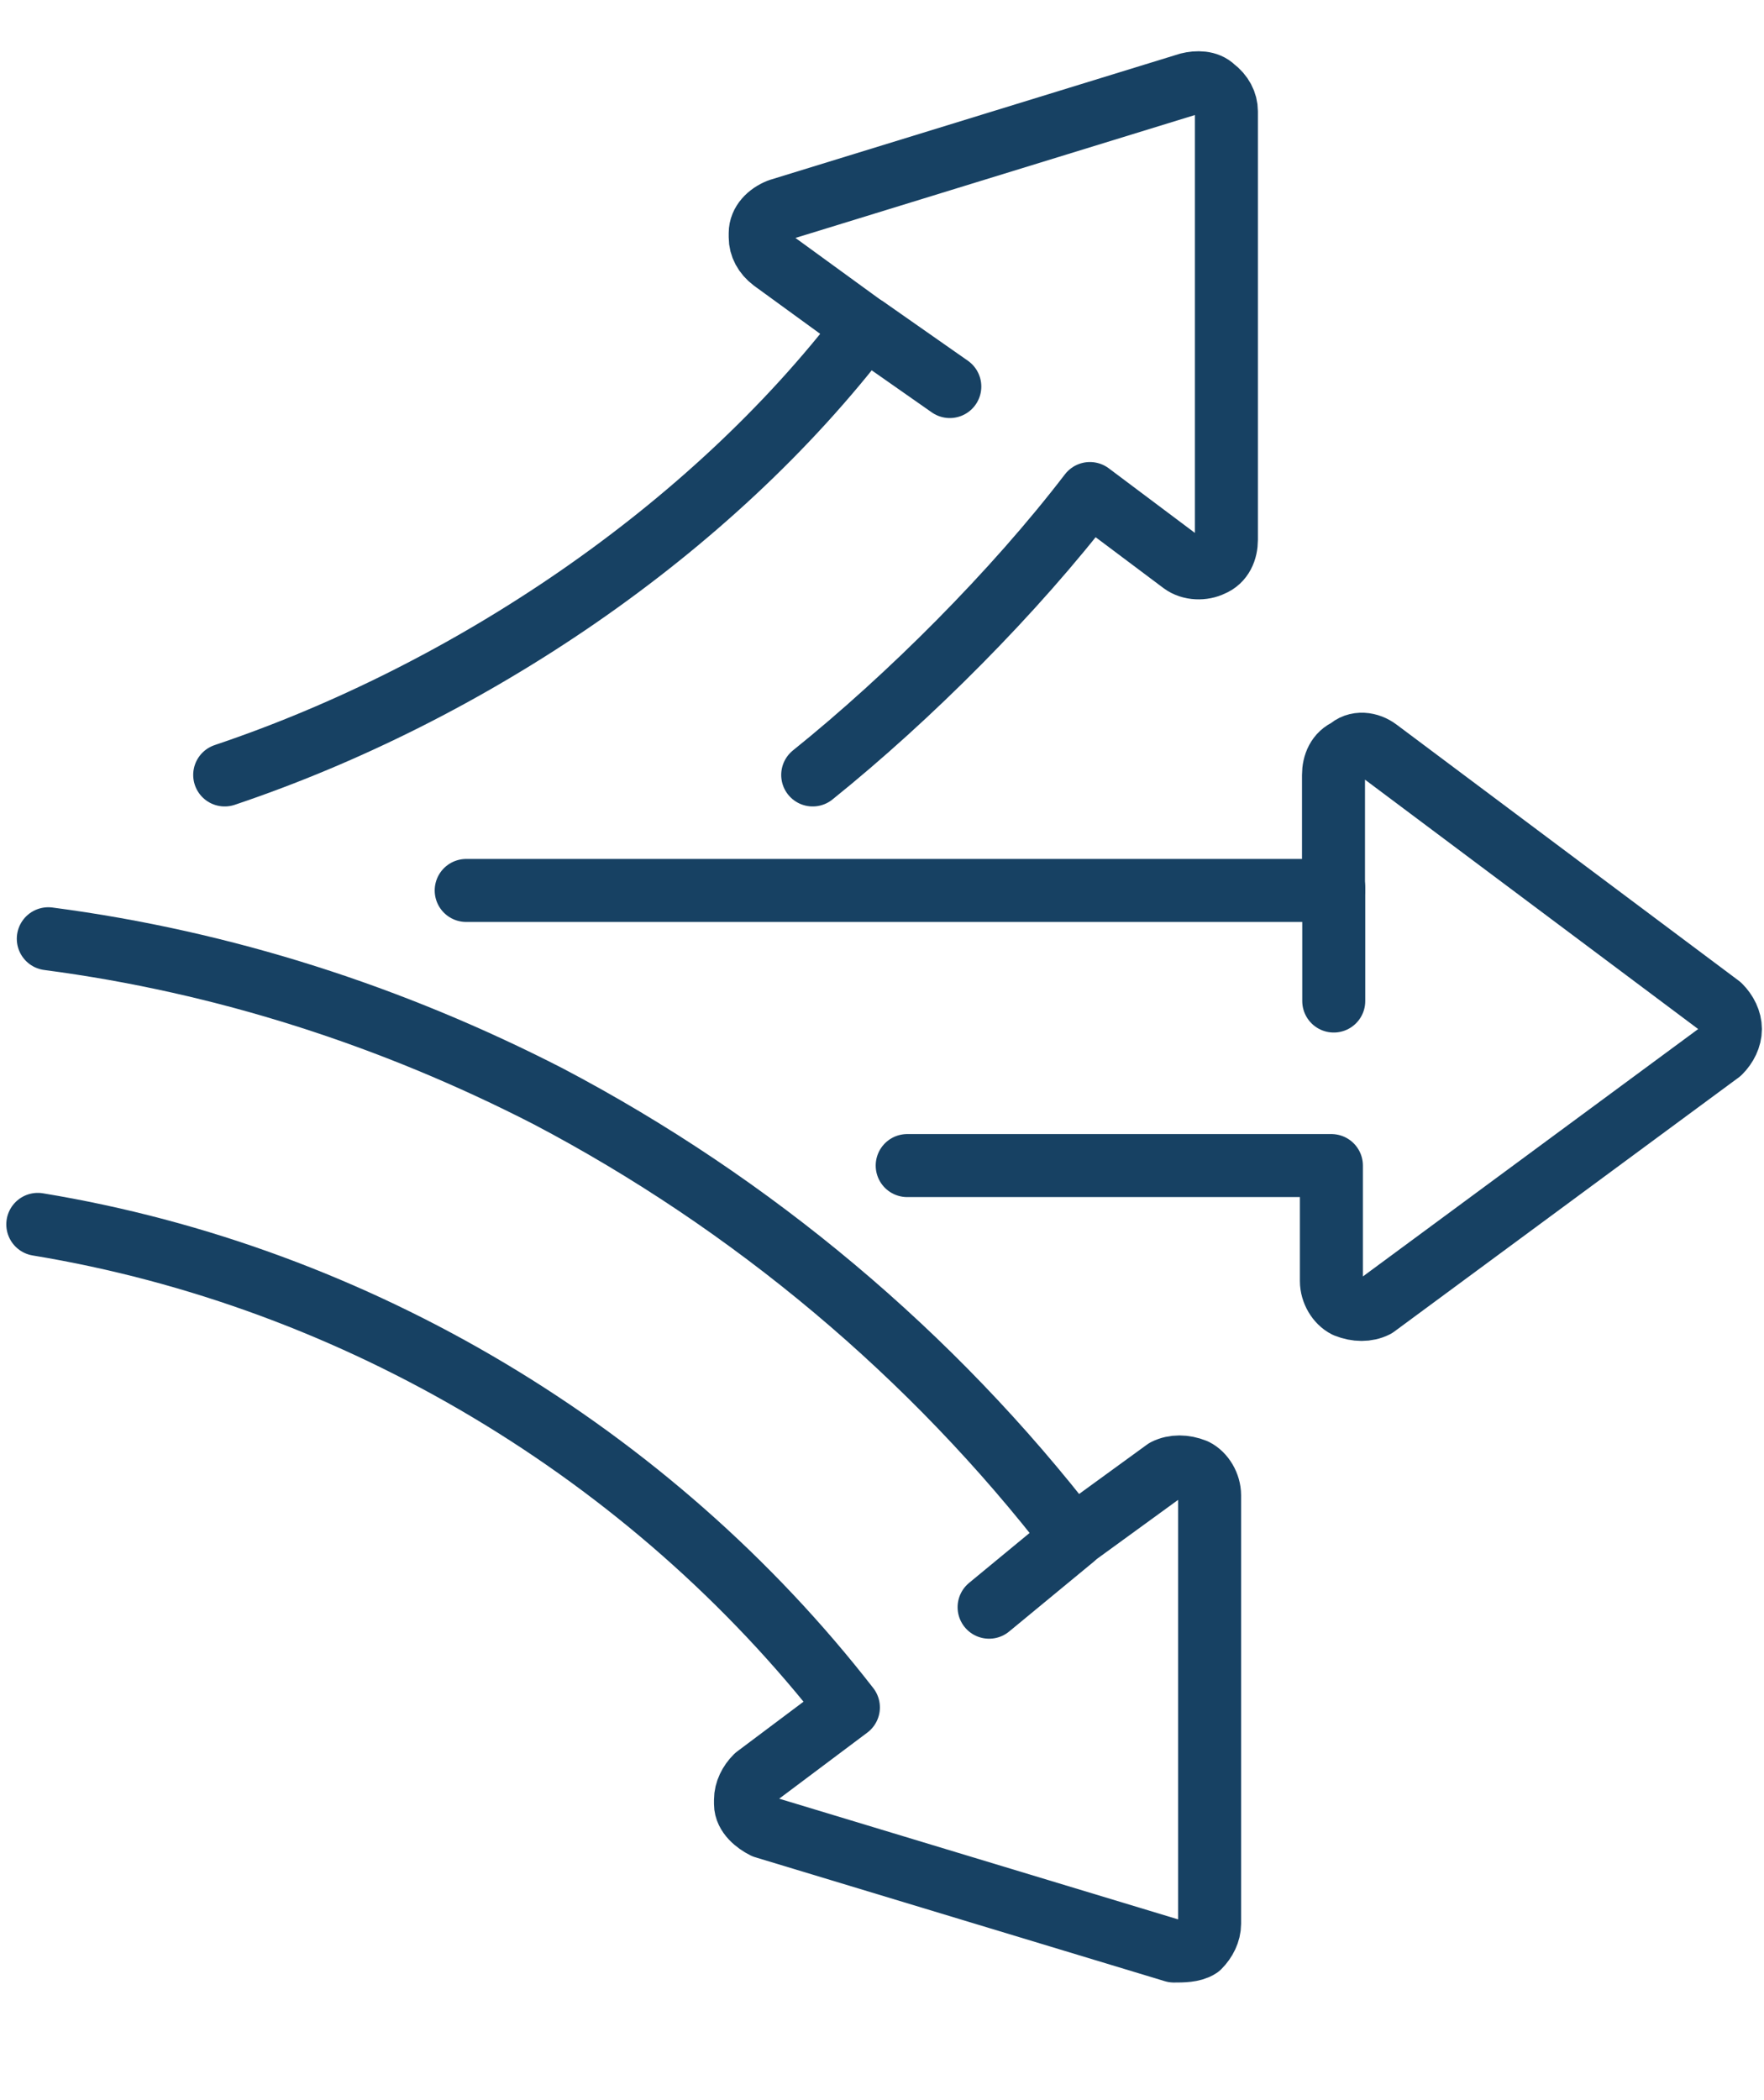 <?xml version="1.0" encoding="UTF-8"?>
<svg id="Layer_1" xmlns="http://www.w3.org/2000/svg" version="1.1" viewBox="0 0 84 100">
  <!-- Generator: Adobe Illustrator 29.2.1, SVG Export Plug-In . SVG Version: 2.1.0 Build 116)  -->
  <defs>
    <style>
      .st0 {
        stroke-miterlimit: 10;
      }

      .st0, .st1 {
        stroke: #0785c4;
        stroke-width: 2px;
      }

      .st0, .st1, .st2 {
        fill: none;
      }

      .st1, .st2 {
        stroke-linecap: round;
        stroke-linejoin: round;
      }

      .st2 {
        stroke: #174163;
        stroke-width: 3px;
      }
    </style>
  </defs>
  <g>
    <path class="st0" d="M559.5,5.3c-5,0-9,4.1-9,9s4.1,9,9,9,9-4.1,9-9-4-9-9-9Z"/>
    <path class="st0" d="M552.7,41l.6-8.9c.5-3.2-1.5-5.5-3.8-7.5-1-.9-3.8-3-6.7-2.8l-9.9,1.2-11.5,1.2c-1.3.1-2.4.7-3.3,1.6l-10.3,10.9c-2,2.1-1.9,5.5.2,7.5,2,1.9,5.6,1.8,7.5-.2l8.9-9.5h6.3l-8.4,9.7c-.9,1.1-1.9,1.7-2.3,2.8,0,.4-.2.8-.4,1.2-1,2.5-5.1,8.7-6.5,11l-18.1-2.7c-3.2-.5-6.3,1.8-6.8,5-.5,3.3,1.8,6.3,5,6.8l22.2,3.4c2.5.4,4.9-.9,6.1-3l5.2-9.4,9.4,8.2,1,19c.2,3.2,2.8,5.6,5.9,5.6h.3c1.6,0,3.1-.8,4.1-2,1.1-1.2,1.6-2.7,1.5-4.3l-1.2-21.6c0-1.6-.8-3.1-2-4.2l-8.6-7.4,5.6-6.5c.6,1,1.3,1.7,1.7,2l8.8,7.4c2.2,1.8,5.7,1.5,7.5-.7,1.9-2.2,1.6-5.6-.7-7.5l-7.3-6.3h0Z"/>
    <line class="st1" x1="506.3" y1="25.2" x2="494.1" y2="25.2"/>
    <line class="st1" x1="488.5" y1="25.2" x2="484.6" y2="25.2"/>
    <line class="st1" x1="479" y1="25.2" x2="475.1" y2="25.2"/>
    <line class="st1" x1="527.7" y1="80.7" x2="517.9" y2="80.7"/>
    <line class="st1" x1="512.3" y1="80.7" x2="508.2" y2="80.7"/>
    <line class="st1" x1="502.5" y1="80.7" x2="498.4" y2="80.7"/>
    <line class="st1" x1="498.7" y1="37.1" x2="486.5" y2="37.1"/>
    <line class="st1" x1="501" y1="48.7" x2="476.3" y2="48.7"/>
    <line class="st1" x1="529" y1="89.7" x2="506.9" y2="89.7"/>
    <line class="st1" x1="480.9" y1="37.1" x2="477" y2="37.1"/>
    <line class="st1" x1="471.4" y1="37.1" x2="467.6" y2="37.1"/>
  </g>
  <g>
    <path class="st0" d="M559.5,5.3c-5,0-9,4.1-9,9s4.1,9,9,9,9-4.1,9-9-4-9-9-9Z"/>
    <path class="st0" d="M552.7,41l.6-8.9c.5-3.2-1.5-5.5-3.8-7.5-1-.9-3.8-3-6.7-2.8l-9.9,1.2-11.5,1.2c-1.3.1-2.4.7-3.3,1.6l-10.3,10.9c-2,2.1-1.9,5.5.2,7.5,2,1.9,5.6,1.8,7.5-.2l8.9-9.5h6.3l-8.4,9.7c-.9,1.1-1.9,1.7-2.3,2.8,0,.4-.2.8-.4,1.2-1,2.5-5.1,8.7-6.5,11l-18.1-2.7c-3.2-.5-6.3,1.8-6.8,5-.5,3.3,1.8,6.3,5,6.8l22.2,3.4c2.5.4,4.9-.9,6.1-3l5.2-9.4,9.4,8.2,1,19c.2,3.2,2.8,5.6,5.9,5.6h.3c1.6,0,3.1-.8,4.1-2,1.1-1.2,1.6-2.7,1.5-4.3l-1.2-21.6c0-1.6-.8-3.1-2-4.2l-8.6-7.4,5.6-6.5c.6,1,1.3,1.7,1.7,2l8.8,7.4c2.2,1.8,5.7,1.5,7.5-.7,1.9-2.2,1.6-5.6-.7-7.5l-7.3-6.3h0Z"/>
    <line class="st1" x1="506.3" y1="25.2" x2="494.1" y2="25.2"/>
    <line class="st1" x1="488.5" y1="25.2" x2="484.6" y2="25.2"/>
    <line class="st1" x1="479" y1="25.2" x2="475.1" y2="25.2"/>
    <line class="st1" x1="527.7" y1="80.7" x2="517.9" y2="80.7"/>
    <line class="st1" x1="512.3" y1="80.7" x2="508.2" y2="80.7"/>
    <line class="st1" x1="502.5" y1="80.7" x2="498.4" y2="80.7"/>
    <line class="st1" x1="498.7" y1="37.1" x2="486.5" y2="37.1"/>
    <line class="st1" x1="501" y1="48.7" x2="476.3" y2="48.7"/>
    <line class="st1" x1="529" y1="89.7" x2="506.9" y2="89.7"/>
    <line class="st1" x1="480.9" y1="37.1" x2="477" y2="37.1"/>
    <line class="st1" x1="471.4" y1="37.1" x2="467.6" y2="37.1"/>
  </g>
  <g>
    <g>
      <path class="st2" d="M38.7,36.9c4.6-3.7,9.6-8.7,13.2-13.4l4.4,3.3c.4.3,1,.3,1.4.1.5-.2.7-.7.7-1.2V5.3c0-.4-.2-.8-.6-1.1-.3-.3-.8-.3-1.2-.2l-19.5,6c-.5.2-.9.6-.9,1.1v.2c0,.4.2.8.6,1.1l4.4,3.2c-7.4,9.7-18.9,17.4-30.5,21.3"/>
      <line class="st2" x1="41.229" y1="15.606" x2="45.229" y2="18.406"/>
    </g>
    <g>
      <path class="st2" d="M43.2,55.5h20.2v5.5c0,.5.3,1,.7,1.2.5.2,1,.2,1.4,0l16.4-12.1c.3-.3.5-.7.5-1.1s-.2-.8-.5-1.1l-16.3-12.2c-.4-.3-1-.4-1.4,0-.5.2-.7.7-.7,1.2v5.5H22.2"/>
      <line class="st2" x1="63.512" y1="42.265" x2="63.512" y2="47.665"/>
    </g>
    <g>
      <path class="st2" d="M1.8,58.3c15.2,2.5,29.2,10.9,38.6,23l-4.4,3.3c-.3.3-.5.7-.5,1.1v.2c0,.5.5.9.9,1.1l19.5,5.9c.4,0,.9,0,1.2-.2.3-.3.5-.7.5-1.1v-20.4h0c0-.5-.3-1-.7-1.2-.5-.2-1-.2-1.4,0l-4.4,3.2c-6.7-8.7-15.3-15.9-25-21-7.4-3.8-15.4-6.4-23.8-7.5"/>
      <line class="st2" x1="51.1" y1="73.229" x2="47.1" y2="76.529"/>
    </g>
  </g>
</svg>
